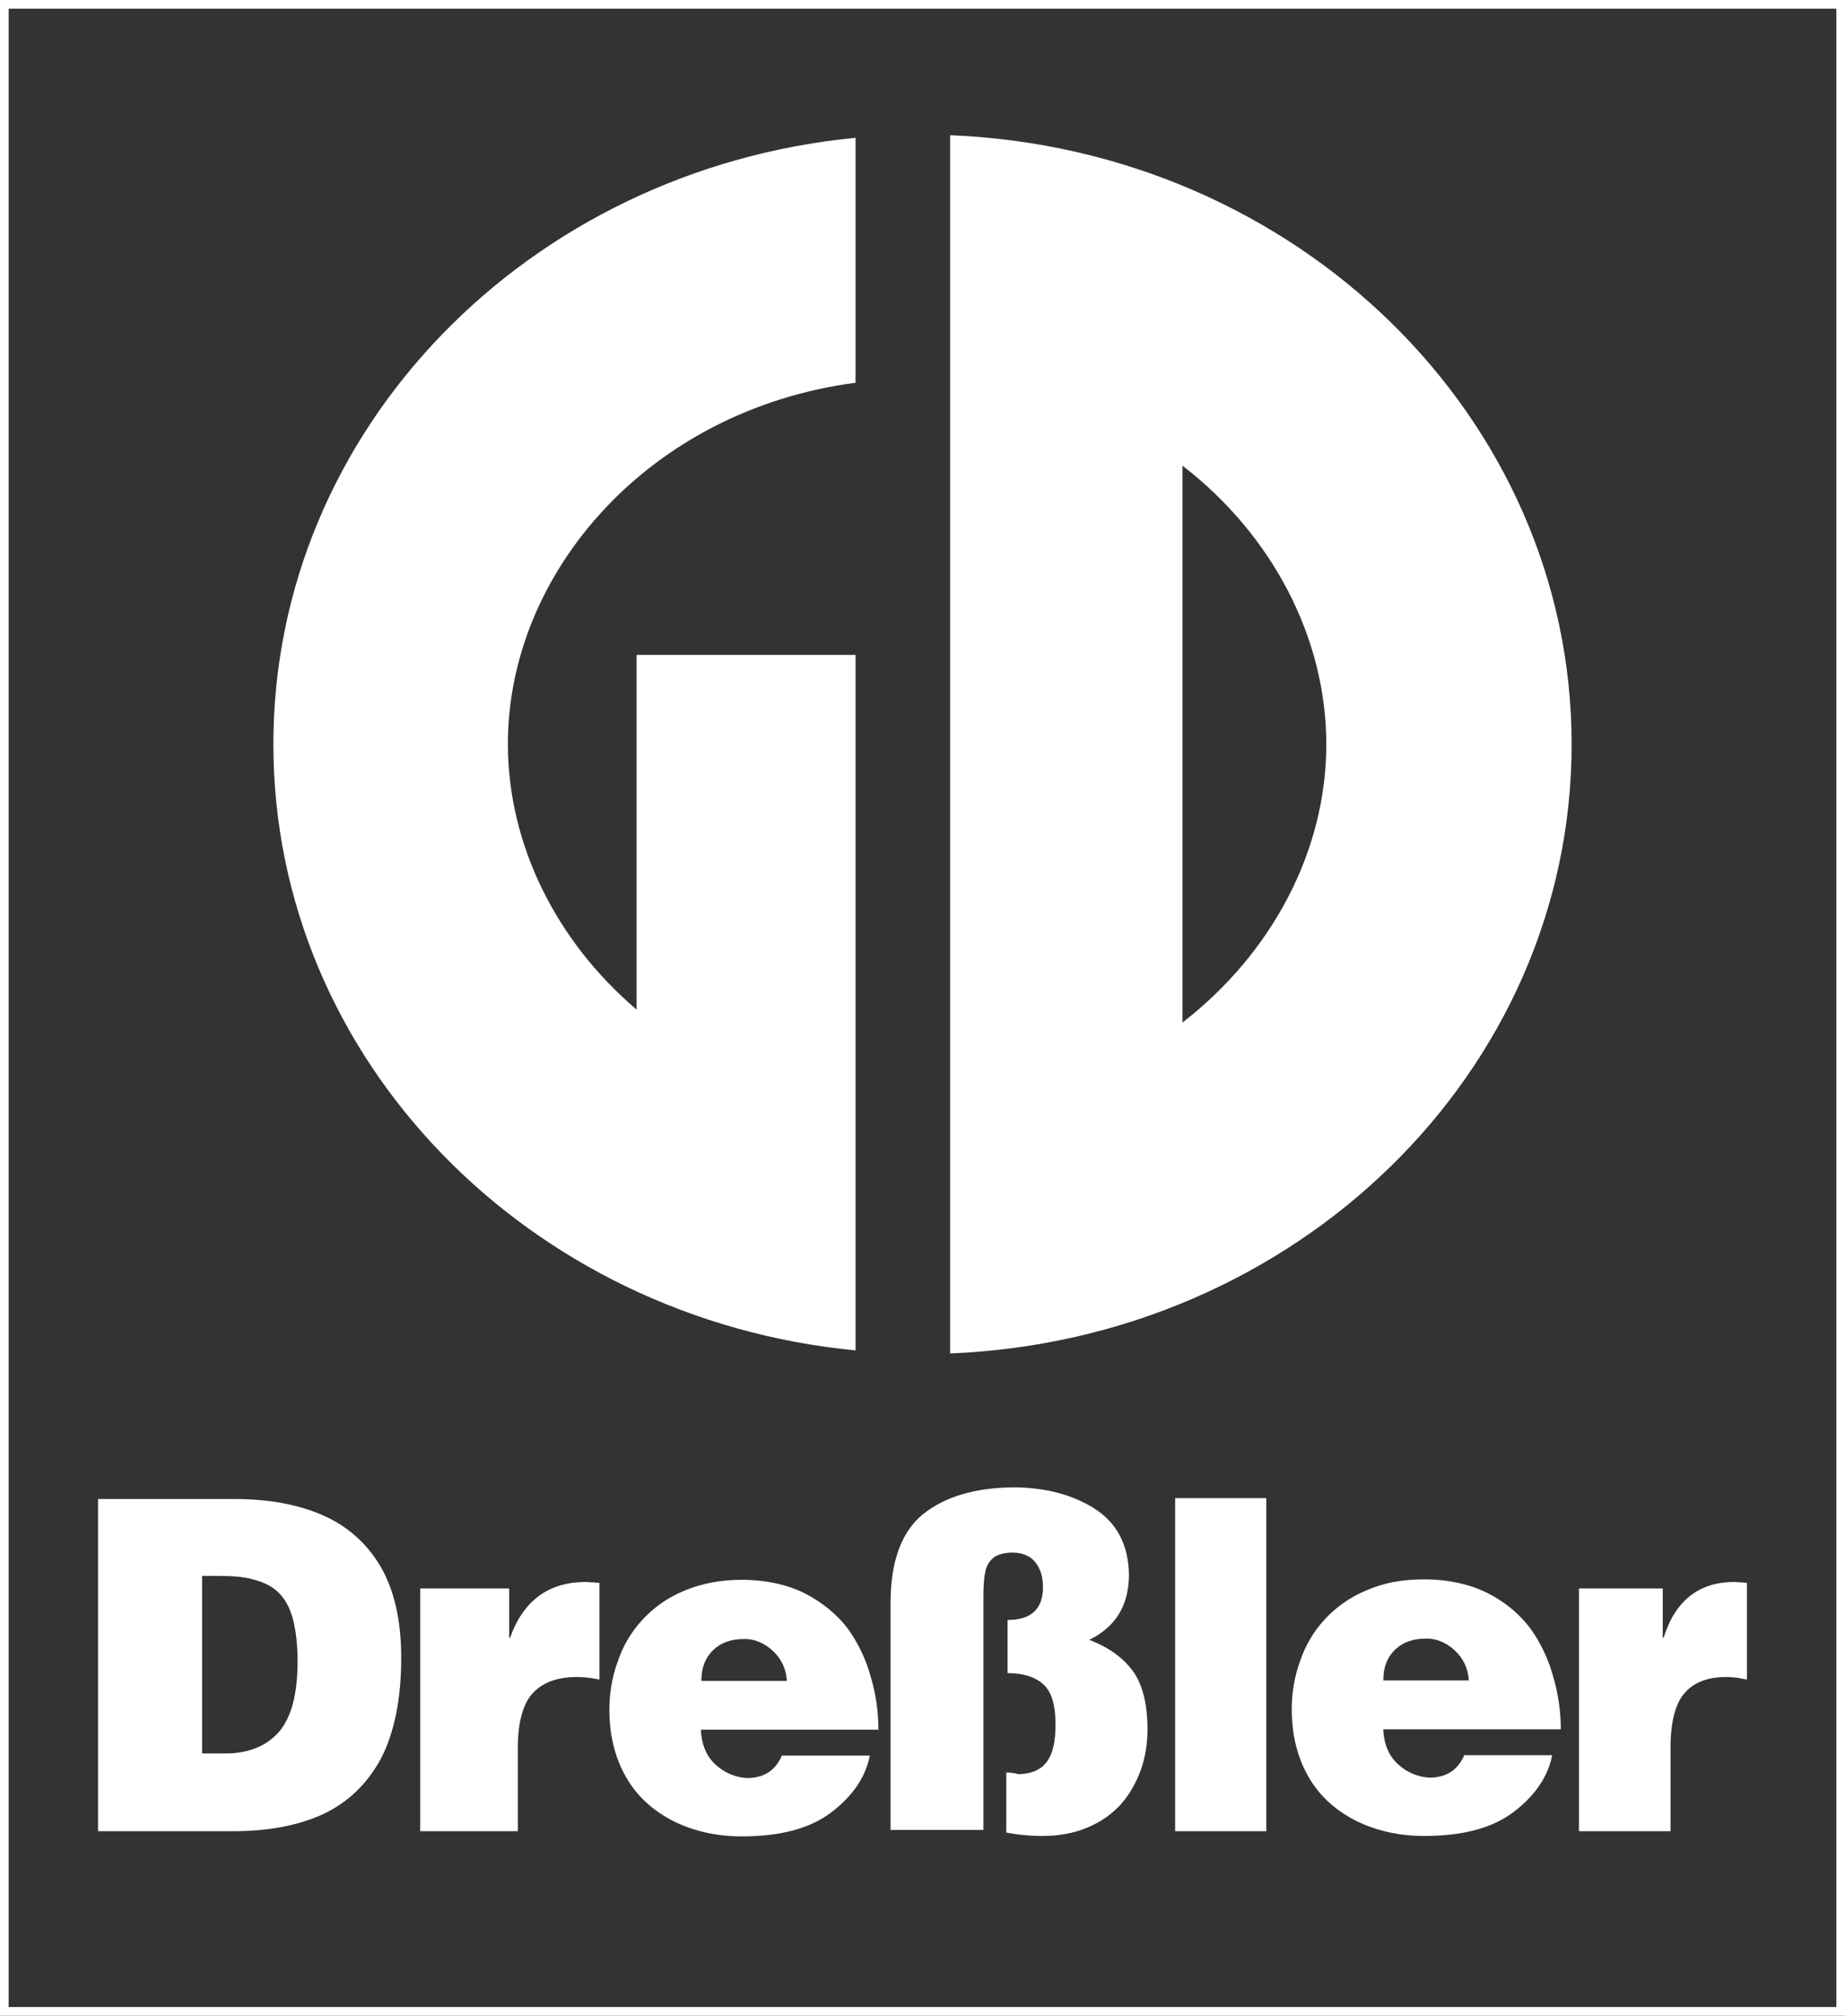 <?xml version="1.0" encoding="UTF-8"?>
<svg id="Ebene_1" data-name="Ebene 1" xmlns="http://www.w3.org/2000/svg" viewBox="0 0 427.2 466.6">
  <rect x="0" y="0" width="427.2" height="466.6" fill="#333333" stroke="none"/>
  <defs>
    <style>
      .cls-1 {
        fill: #fffffd;
      }

      .cls-2 {
        fill: none;
        stroke: #fff;
        stroke-miterlimit: 10;
        stroke-width: 2px;
      }
    </style>
  </defs>
  <path class="cls-2" d="M1,1h425.2v464.6H1V1Z"/>
  <path class="cls-1" d="M198.1,255.9v-104.3h-50.7v82.1c-18.7-15.9-29.8-38.3-29.8-61.5,0-39.7,32.7-77.3,80.5-83.6V31.9C122.4,39.2,63.3,99.3,63.3,172.3s59.1,133,134.8,140.3v-56.7ZM220,47.9h0v234.6h0v30.8c80-3.2,143.9-65.1,143.9-141S300,34.5,220,31.3v16.6ZM273.8,236.7V107.8c20.9,16.1,33.3,40,33.3,64.5,0,24.5-12.4,48.2-33.3,64.4ZM46.7,364.8h4.1c3.6,0,6.5.3,8.8,1.1,2.3.7,4.1,1.8,5.4,3.3,1.4,1.6,2.3,3.5,2.9,5.9s1,5.6,1,9.4c0,7.6-1.4,13-4.3,16.4-2.9,3.3-7.1,5-12.4,5h-5.4v-41.1h-.1ZM22.7,346.9v77h31.3c8,0,15-1.3,20.7-3.9,5.8-2.7,10.3-7,13.5-12.9,3.1-6,4.7-13.8,4.7-23.3,0-8.7-1.6-15.7-4.8-21.2-3.2-5.4-7.7-9.4-13.5-11.9-5.7-2.5-12.6-3.7-20.4-3.7h-31.5v-.1ZM97.3,367.8v56.1h22.6v-19.3c0-5.9,1.2-10.2,3.4-12.6,2.3-2.5,5.7-3.8,10.3-3.8,1.6,0,3.3.2,5.2.6v-22.4c-.1,0-.5,0-1.3-.1-.7,0-1.4-.1-1.8-.1-8.7,0-14.5,4.3-17.6,12.9h-.2v-11.4h-20.6v.1ZM162.4,389h0c0-3.1,1-5.4,2.8-7.1s4.2-2.5,7.2-2.5c2.4,0,4.7,1,6.6,2.8,1.9,1.8,3,4,3.2,6.9h-19.8v-.1ZM181,406.5h0c-1.5,3.4-4.2,5.1-8.1,5.1-2.7-.2-5.1-1.2-7.2-3.1-2.1-1.9-3.3-4.7-3.4-8.1h41.1c0-4.1-.6-8.3-1.8-12.3-1.1-4-2.9-7.8-5.3-11.1-2.5-3.3-5.8-6-10-8.2-4.1-2-9-3.1-14.6-3.1-5,0-9.3.9-13.2,2.5s-7.1,3.9-9.7,6.7c-2.7,2.9-4.6,6.2-5.8,9.8-1.3,3.6-1.9,7.3-1.9,11,0,5.8,1.2,10.9,3.7,15.4s6.1,7.8,10.8,10.3c4.7,2.4,10.1,3.7,16.2,3.7,8.8,0,15.7-1.8,20.6-5.5,4.9-3.7,8-8.1,9-13.2h-20.4v.1ZM206.4,423.6h21.3v-53.7c0-2.4.1-4.5.4-5.8.2-1.5.9-2.6,1.9-3.5.9-.7,2.4-1.2,4.5-1.2s4,.7,5.2,2.2c1.2,1.5,1.8,3.4,1.8,5.8,0,5.1-2.8,7.6-8.2,7.6v12.3c3.8,0,6.7,1,8.5,2.8,1.8,1.8,2.6,4.9,2.6,9s-.6,6.8-2,8.7c-1.3,1.8-3.4,2.8-6.5,2.9-.8-.2-1.9-.4-2.9-.4v13.9c2.5.5,5.4.8,8.4.8,3.9,0,7.5-.7,10.5-2,3.1-1.3,5.6-3.1,7.7-5.4,2-2.3,3.5-5,4.6-8,1-2.9,1.5-6,1.5-9.3,0-5.9-1.2-10.5-3.4-13.5-2.3-3.1-5.6-5.5-10.1-7.2,6.2-3,9.2-8.1,9.2-15.1-.1-6.9-2.8-12-8-15.3s-11.6-4.9-18.9-4.9c-8.9.1-15.8,2.2-20.9,6.3-4.9,4.1-7.4,10.9-7.4,20.5v52.5h.2ZM272.1,346.8v77.1h21.1v-77.1h-21.1ZM320.3,388.9h0c0-3.1,1-5.4,2.8-7.1s4.2-2.5,7.2-2.5c2.4,0,4.7,1,6.6,2.8s3,4,3.2,6.9h-19.8v-.1ZM339,406.4h0c-1.5,3.4-4.2,5.1-8.1,5.1-2.7-.2-5.1-1.2-7.2-3.1s-3.3-4.7-3.4-8.1h41.1c0-4.1-.6-8.3-1.8-12.3-1.1-4-2.9-7.8-5.3-11.1-2.5-3.3-5.8-6.1-10-8.2-4.1-2-9-3.1-14.6-3.1-5,0-9.3.8-13.2,2.5-3.9,1.6-7.1,3.9-9.7,6.7-2.7,2.9-4.6,6.2-5.8,9.8-1.3,3.6-1.9,7.3-1.9,11,0,5.8,1.2,10.9,3.7,15.4s6.1,7.8,10.8,10.3c4.7,2.4,10.1,3.7,16.2,3.7,8.8,0,15.7-1.8,20.6-5.5s8-8.1,9-13.2h-20.4v.1ZM365.6,367.8v56.1h21.2v-19.3c0-5.9,1.1-10.2,3.2-12.6,2.1-2.5,5.3-3.8,9.7-3.8,1.4,0,3,.2,4.8.6v-22.4c-.1,0-.4,0-1.2-.1-.8,0-1.3-.1-1.7-.1-8.2,0-13.7,4.3-16.4,12.9h-.2v-11.4h-19.4v.1Z"/>
</svg>